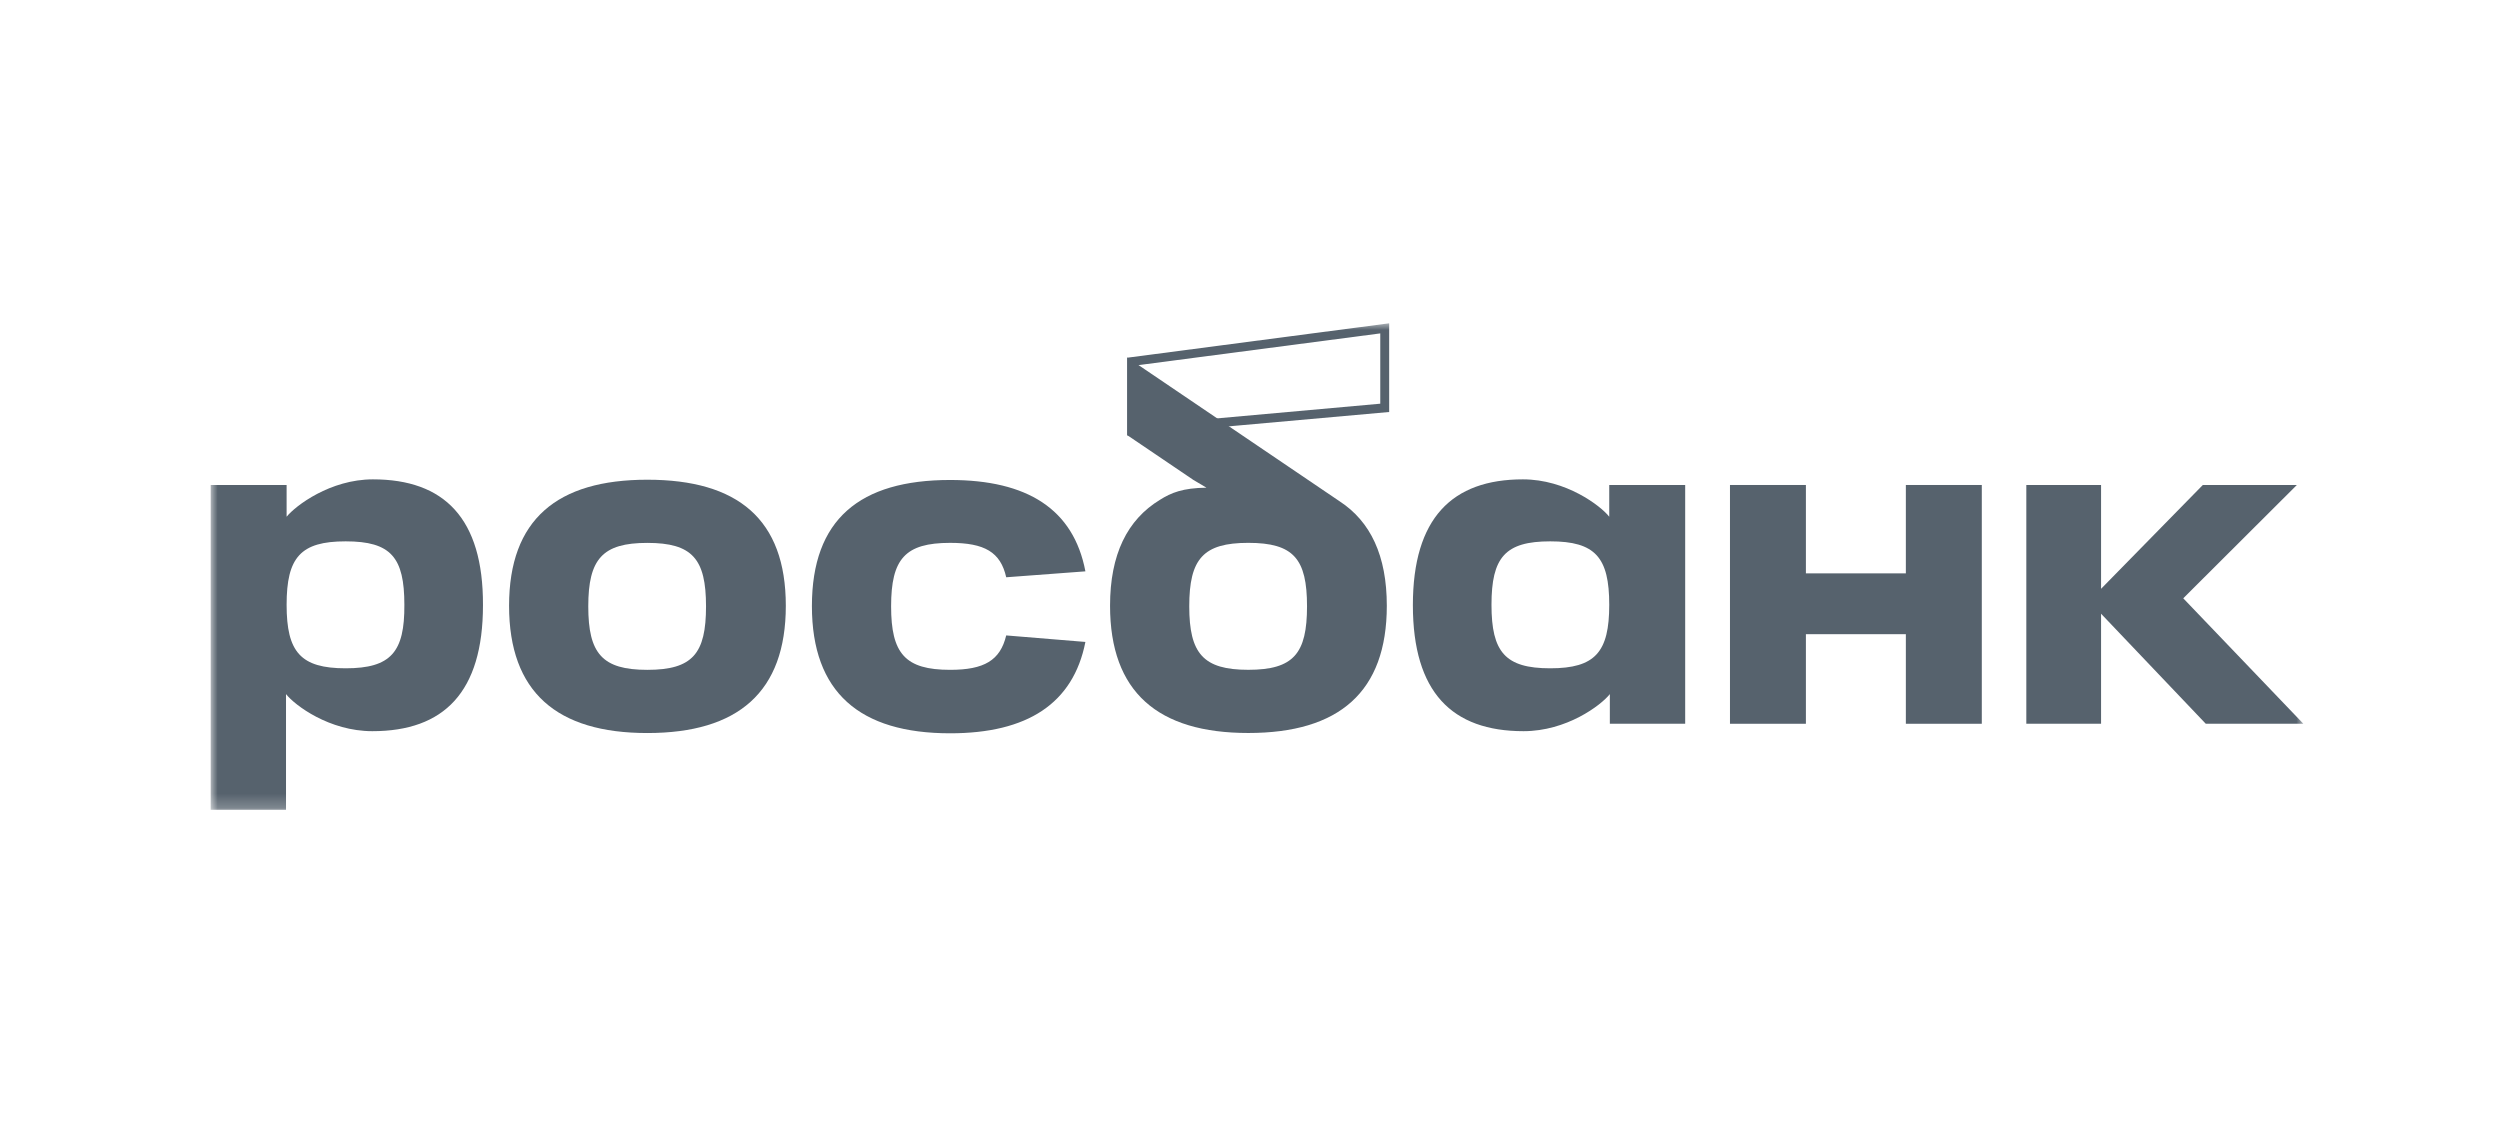 <svg width="178" height="80" viewBox="0 0 178 80" fill="none" xmlns="http://www.w3.org/2000/svg">
<mask id="mask0_3_32" style="mask-type:luminance" maskUnits="userSpaceOnUse" x="15" y="23" width="149" height="35">
<path d="M164 23H15V57.767H164V23Z" fill="white"/>
</mask>
<g mask="url(#mask0_3_32)">
<path d="M98.275 23.738V28.743L80.894 30.306V26.018L98.275 23.738ZM98.909 23.019L80.26 25.469V31.003L98.909 29.334V23.019Z" fill="#56626D"/>
<path d="M41.885 43.174C41.885 46.532 42.877 47.693 46.088 47.693C49.319 47.693 50.269 46.532 50.269 43.174C50.269 39.795 49.298 38.654 46.088 38.654C42.898 38.654 41.885 39.795 41.885 43.174ZM36.246 43.132C36.246 36.986 39.667 34.156 46.088 34.156C52.529 34.156 55.95 36.965 55.95 43.132C55.95 49.277 52.55 52.192 46.088 52.192C39.646 52.192 36.246 49.277 36.246 43.132Z" fill="#56626D"/>
<path d="M95.383 35.694L80.261 25.451V30.984L84.971 34.173L85.9 34.723C84.211 34.744 83.387 35.082 82.585 35.589C80.261 37.004 79.036 39.474 79.036 43.128C79.036 49.274 82.437 52.189 88.878 52.189C95.341 52.189 98.741 49.274 98.741 43.128C98.741 39.559 97.579 37.13 95.383 35.694ZM88.878 47.69C85.668 47.69 84.675 46.529 84.675 43.17C84.675 39.791 85.668 38.651 88.878 38.651C92.109 38.651 93.06 39.791 93.06 43.17C93.06 46.529 92.109 47.69 88.878 47.69Z" fill="#56626D"/>
<path d="M26.552 34.13C23.511 34.13 21.04 36.009 20.407 36.791V34.531H15V57.657H20.364V49.42C20.998 50.223 23.448 52.06 26.51 52.06C31.6 52.06 34.388 49.294 34.388 43.085C34.409 36.896 31.621 34.13 26.552 34.13ZM24.61 47.583C21.399 47.583 20.407 46.422 20.407 43.063C20.407 39.684 21.399 38.544 24.61 38.544C27.841 38.544 28.791 39.684 28.791 43.063C28.812 46.422 27.841 47.583 24.61 47.583Z" fill="#56626D"/>
<path d="M135.697 34.531V40.824H128.58V34.531H123.174V51.532H128.58V45.154H135.697V51.532H141.104V34.531H135.697Z" fill="#56626D"/>
<path d="M100.597 43.085C100.597 49.294 103.385 52.06 108.475 52.06C111.537 52.06 113.987 50.223 114.621 49.42V51.532H119.985V34.531H114.578V36.791C113.967 36.009 111.495 34.13 108.433 34.13C103.385 34.13 100.597 36.896 100.597 43.085ZM106.194 43.063C106.194 39.684 107.166 38.544 110.376 38.544C113.586 38.544 114.578 39.684 114.578 43.063C114.578 46.422 113.586 47.583 110.376 47.583C107.166 47.583 106.194 46.422 106.194 43.063Z" fill="#56626D"/>
<path d="M71.642 45.242C71.219 47.016 70.079 47.692 67.65 47.692C64.44 47.692 63.447 46.53 63.447 43.172C63.447 39.793 64.44 38.652 67.65 38.652C70.1 38.652 71.24 39.307 71.642 41.102L77.281 40.68C76.436 36.245 73.141 34.175 67.65 34.175C61.209 34.175 57.808 36.984 57.808 43.151C57.808 49.297 61.209 52.211 67.65 52.211C73.141 52.211 76.415 50.099 77.281 45.706L71.642 45.242Z" fill="#56626D"/>
<path d="M164 51.532L155.447 42.599L163.536 34.531H156.841L149.596 41.923V34.531H144.274V51.532H149.596V45.576V44.119V43.697L157.052 51.532H164Z" fill="#56626D"/>
</g>
</svg>
